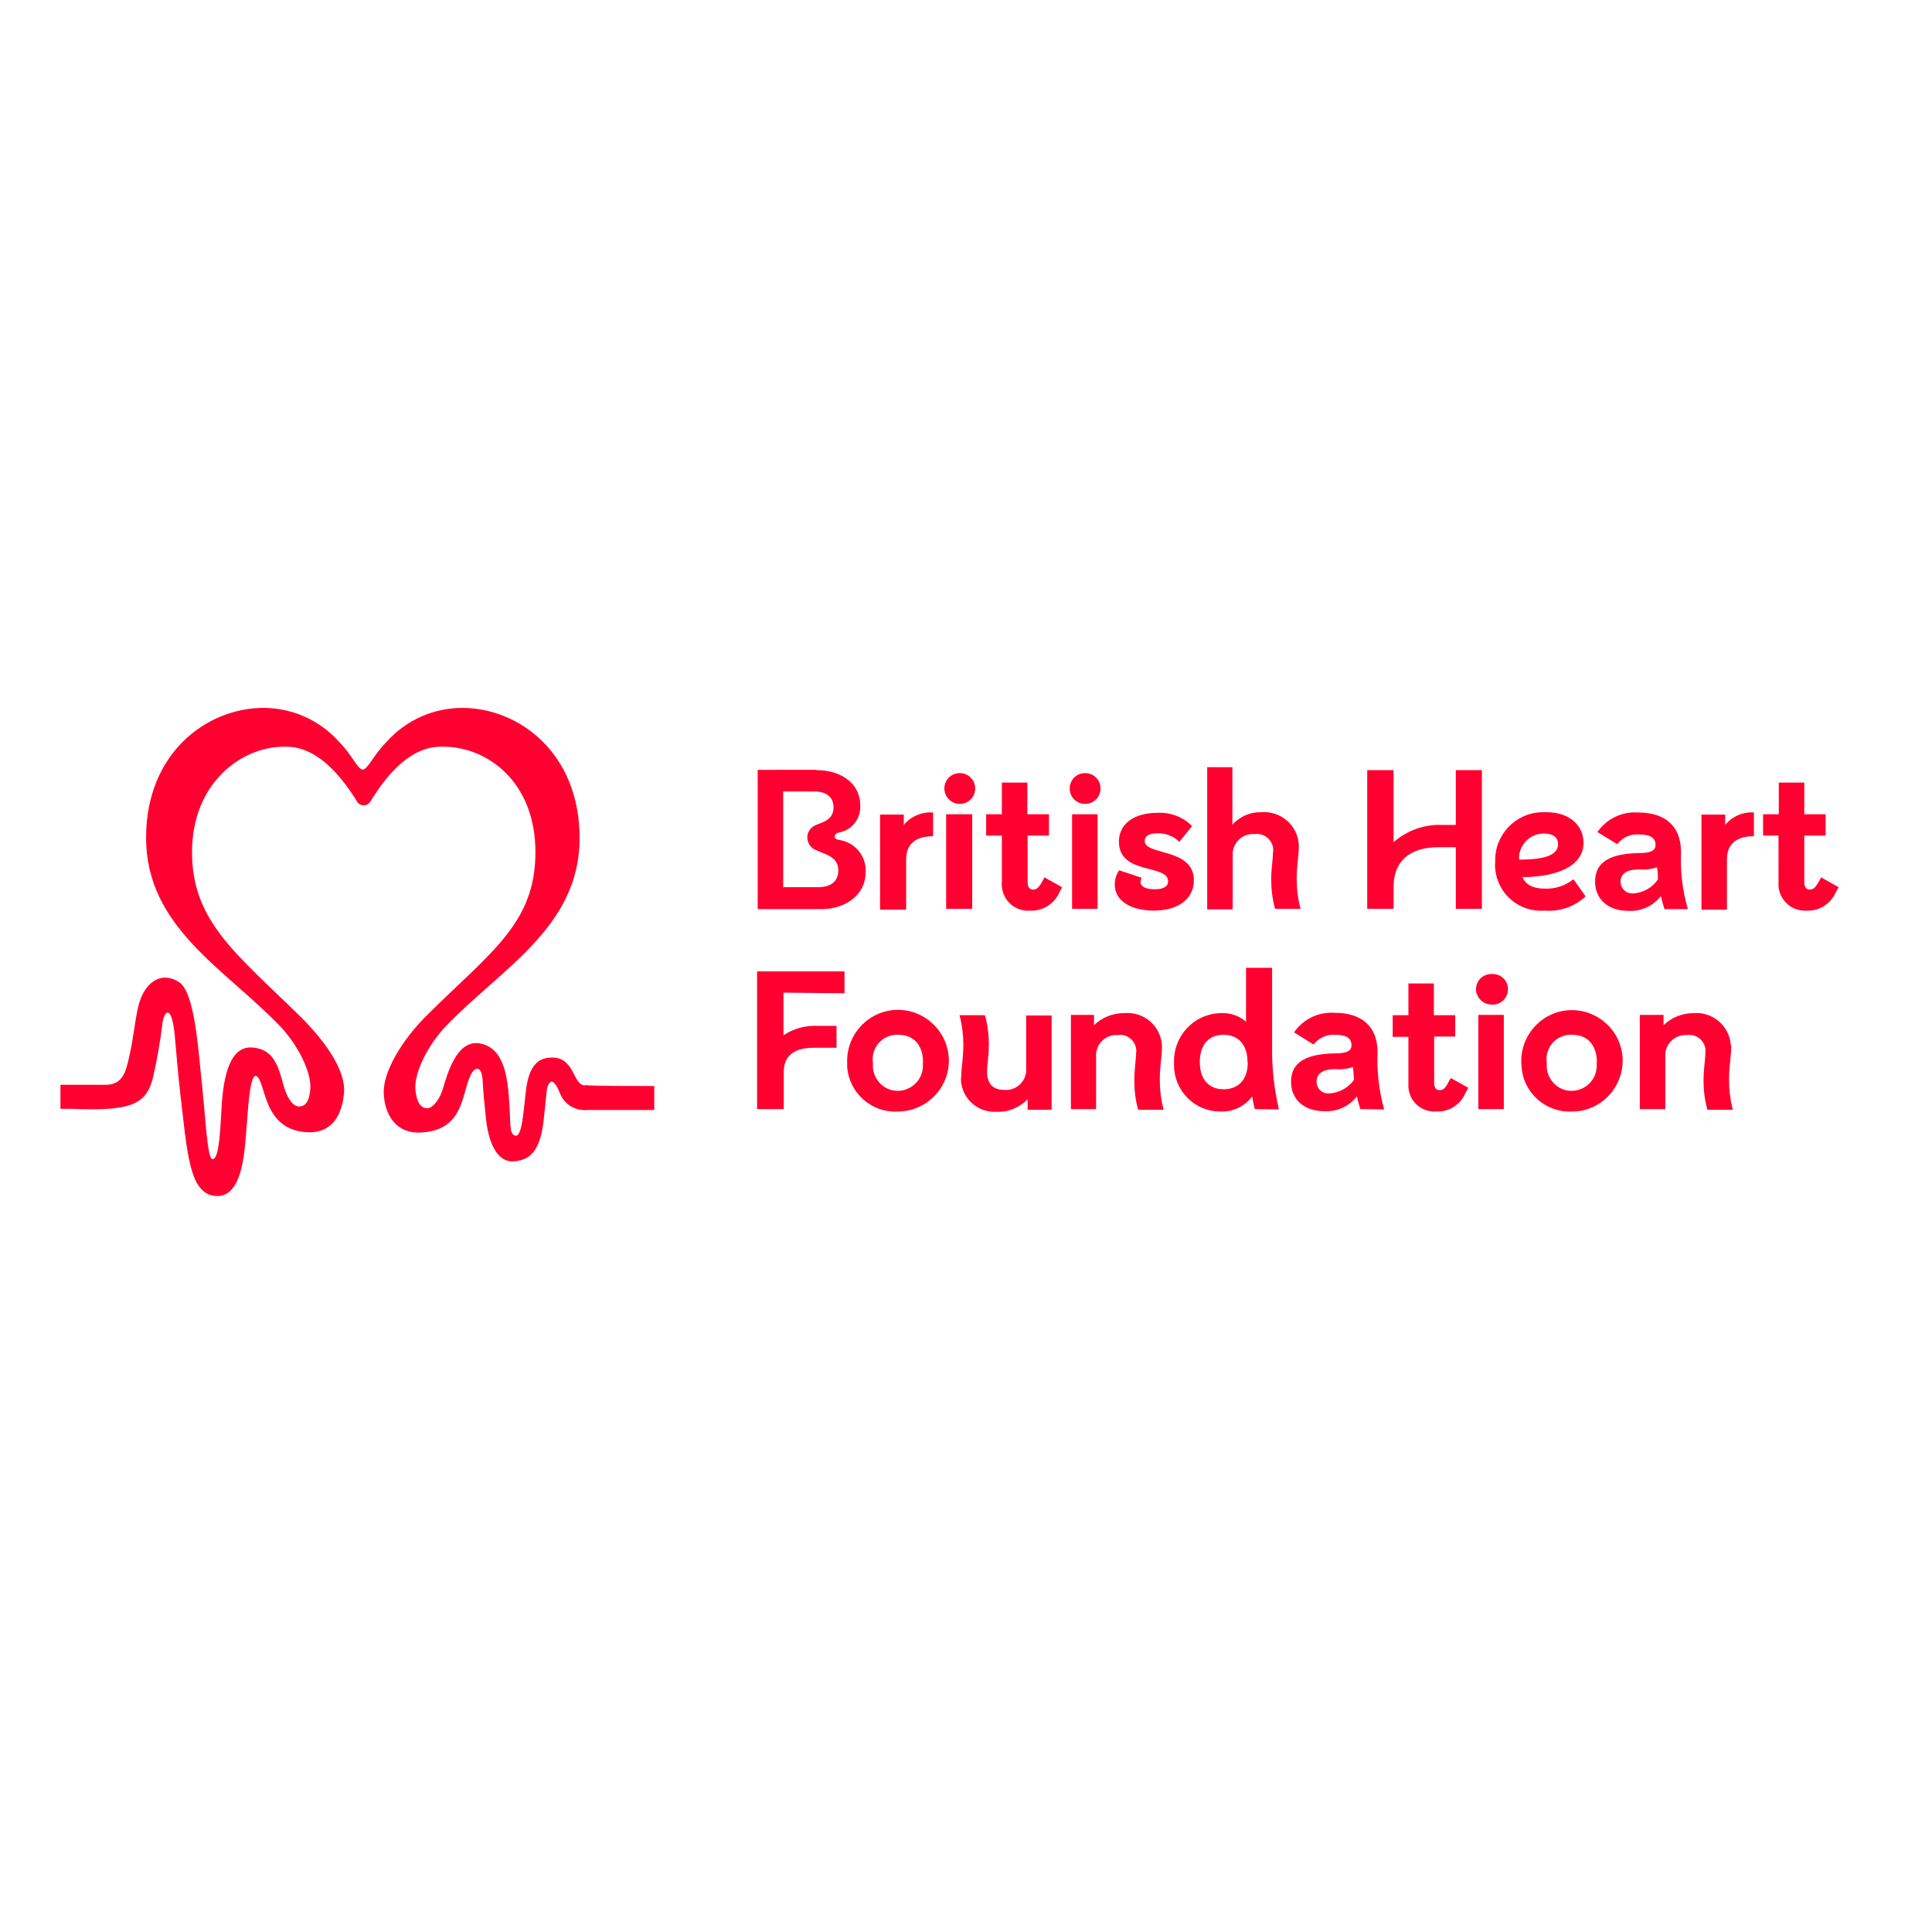 <?xml version="1.0" encoding="utf-8"?>
<!-- Generator: Adobe Illustrator 19.2.1, SVG Export Plug-In . SVG Version: 6.00 Build 0)  -->
<svg version="1.1" id="layer" xmlns="http://www.w3.org/2000/svg" xmlns:xlink="http://www.w3.org/1999/xlink" x="0px" y="0px"
	 viewBox="0 0 652 652" style="enable-background:new 0 0 652 652;" xml:space="preserve">
<style type="text/css">
	.st0{fill:#FF0030;}
</style>
<path class="st0" d="M197.3,366.3c-4.3-0.3-3.2-10.5-12.4-9.3c-6.5,0.8-7.2,8.5-7.8,14.6c-0.7,6.7-1.4,12.5-3.4,11.6
	c-2-0.9-1.2-3.9-2-13.3c-0.8-10.8-3.5-16.7-9.9-17.8c-7.8-1.2-10.9,10.6-12.3,15.2c-1.4,4.6-3.9,6.7-5.2,6.7c-1.4,0-3.5-0.6-4.1-6.1
	c-0.6-5.4,3.9-14.8,10-21.3c18.6-19.6,45.4-33.5,45.4-63.8c0-28.7-20.5-43.9-39.6-43.9c-9.7,0-18.9,4.1-25.4,11.3
	c-4.5,4.5-6.5,9.5-8.2,9.5s-3.6-5-8.1-9.5c-6.5-7.2-15.7-11.3-25.4-11.3c-19,0-39.6,15.1-39.6,43.8c0,30.3,26.7,44.2,45.4,63.8
	c6.2,6.6,10.6,15.9,10,21.3c-0.5,5.5-2.8,5.6-3.9,5.6c-1,0-3.5-1-5.3-7.8c-1.8-6.7-3.6-11.6-10.4-12.1c-7.6-0.5-9.5,9.9-10.2,18.2
	c-0.5,7.1-0.7,20.4-3.4,19.4c-1.6-0.7-2.3-15.9-3.6-27.7c-1-9.1-2.2-28.5-7.4-31.9c-6.4-4.2-12,0.5-13.8,8
	c-1.3,5.5-1.5,10.2-3.2,17.6c-1.2,5.5-2.6,9-8,9H20.4v8.1H24c19.6,0.8,25.1-1.2,27.5-10c1.5-6.4,2.6-12.9,3.4-19.4
	c0.7-3.9,3.1-5.8,4.1,4.9c0.5,5.3,1,12.1,1.8,19c2.4,20.2,3,34.2,11.9,34.9c9.8,0.9,9.9-17.2,10.6-24.3c0.4-4.5,1-17.5,3.3-16.1
	c3.2,1.9,2,18.2,17.1,18.9c8.6,0.4,11.8-6.1,12.4-13.4c0.6-7.3-6-17-14.9-25.8c-21.5-21.1-36.4-32-36.4-55.3
	c0-23.3,16.6-35.6,31-35.6c3.2,0,13-0.5,24.7,18.5c0.7,1.2,2.3,1.7,3.6,0.9c0.4-0.2,0.7-0.6,0.9-0.9c11.6-19.1,21.5-18.5,24.7-18.5
	c14.5,0,31,11.6,31,35.6c0,24-15.1,33.7-36.4,54.8c-8.9,8.8-15,19.4-14.8,26.4c0.2,7,3.9,13.8,12.4,13.4
	c14.6-0.7,13.8-12.6,16.8-19.1c1.6-3.5,3.9-3.5,4.2,1.7s0.5,7,1.1,12.6c0.7,7.1,3.3,15.2,9.7,14.5c5.5-0.5,8.7-3.9,9.8-14.2
	c0.3-3,0.5-4.3,0.9-8.7c0.2-2.5,1-4.3,2.1-3.9c1.1,0.5,2.1,2.9,2.8,4.6c1.6,3.3,5.1,5.2,8.8,4.9h22.7v-8.1c-8.9,0-20.6,0-23.3-0.3
	 M275.5,259.9c9.4,0,14.8,5.4,14.8,11.6c0.4,4.6-2.8,8.8-7.4,9.5c-1.5,0.4-1.7,2.1,0,2.4c5.6,0.7,9.7,5.6,9.2,11.2
	c0,7.3-6.7,12.2-14.8,12.2h-21.6v-47H275.5z M264.4,299.4h11.6c4.4,0,6.9-1.9,6.9-5.7c0-4.6-4.3-5.3-7.5-6.8
	c-2.3-0.9-3.5-3.4-2.7-5.8c0.5-1.2,1.4-2.2,2.7-2.7c2.7-1.1,5.9-1.9,5.9-6c0-3.2-2.3-5.3-6.4-5.3h-10.6V299.4z M305,274.8v3.6
	c2.4-2.9,6.1-4.5,9.9-4.2v8c-6.1,0-9.1,2.8-9.1,7.8v17h-8.8v-32.1H305z M318.7,266.1c0-2.9,2.3-5.2,5.2-5.2c2.9,0,5.2,2.3,5.2,5.2
	c0,2.9-2.3,5.2-5.2,5.2C321.1,271.3,318.7,269,318.7,266.1z M328.1,274.8v31.9h-8.8v-31.9H328.1z M357.5,301.2
	c-1.7,3.8-5.5,6.3-9.7,6.1c-4.9,0.5-9.2-3.1-9.7-8c-0.1-0.6-0.1-1.1,0-1.7V282h-5.3v-7.2h5.3v-10.7h8.6v10.7h7.3v7.2h-7.2v15.7
	c0,1.7,0.7,2.5,1.9,2.5c1.1,0,1.9-0.7,2.9-2.5l0.9-1.6l5.9,3.3L357.5,301.2z M361,266.1c0-2.9,2.3-5.2,5.2-5.2
	c2.9,0,5.2,2.3,5.2,5.2c0,2.9-2.3,5.2-5.2,5.2C363.3,271.3,361,269,361,266.1z M370.4,274.8v31.9h-8.6v-31.9H370.4z M384.9,297.6
	c0,1.7,1.9,2.5,4.8,2.5c2.9,0,4.5-0.9,4.5-2.7c0-5.9-16.6-2-16.6-13.4c0-5.8,4.9-9.7,13.1-9.7c4.3-0.2,8.6,1.4,11.6,4.5l-4.3,5.3
	c-1.9-1.9-4.5-2.9-7.2-2.9c-3.3,0-4.5,1.1-4.5,2.6c0,5,16.6,2.2,16.6,13.3c0,6.2-5.2,10.2-13.5,10.2c-7.8,0-13.2-3.3-13.2-8.8
	c0-1.7,0.5-3.4,1.5-4.8l7.5,2.5C385.1,296.6,385,297.1,384.9,297.6z M438.3,286.1c0,2.6-0.7,6.1-0.7,10.4c0,3.4,0.4,6.9,1.3,10.2
	h-8.6c-0.9-3.2-1.3-6.6-1.3-9.9c0-3.9,0.6-6.8,0.6-9.1c0.5-2.9-1.6-5.7-4.5-6.2c-0.5-0.1-1.1-0.1-1.6,0c-3.8-0.4-7.1,2.4-7.5,6.2
	c0,0.5,0,1,0,1.6v17.6h-8.6v-48h8.5v19.4c2.5-2.8,6.1-4.3,9.8-4.2c6.4-0.5,12,4.2,12.6,10.6C438.3,285.2,438.3,285.7,438.3,286.1z
	 M500.1,259.9v46.8h-8.8v-20.8h-5.7c-10.2,0-15.3,5-15.3,13.4v7.4h-8.9v-46.8h8.9v24.3c4.6-4,10.5-6.1,16.6-5.8h4.4v-18.5H500.1z
	 M535.1,302.5c-3.7,3.5-8.7,5.2-13.8,4.8c-8.5,0.7-16-5.6-16.7-14.2c-0.1-0.8-0.1-1.5,0-2.3c-0.3-9,6.8-16.5,15.8-16.7
	c0.5,0,0.9,0,1.4,0c8.6,0,12.6,5.1,12.6,10.3c0,8.7-10.7,11.6-20.6,11.6c1.1,2.6,3.5,3.9,7.8,3.9c3.4,0.1,6.8-1.1,9.4-3.2
	L535.1,302.5z M512.7,290.1c8,0,13.1-1.3,13.1-5.2c0-2.1-1.4-3.6-4.7-3.6c-4.6-0.1-8.4,3.6-8.5,8.3
	C512.7,289.7,512.7,289.9,512.7,290.1z M561.7,306.7c-0.5-1.5-0.9-2.9-1.2-4.3c-2.6,3.4-6.7,5.2-10.9,5c-7.1,0-11.3-4.1-11.3-9.9
	s3.9-9.3,14.2-9.6c3.1,0,6.2-0.2,6.2-2.7s-1.8-3.6-5.7-3.6c-2.8-0.2-5.5,1-7.2,3.3l-6.7-4.1c3.1-4.5,8.3-7,13.8-6.6
	c8.6,0,14.4,4.2,14.4,13.4c-0.3,6.5,0.5,12.9,2.3,19.2H561.7z M559.5,296.8c0-1.2,0-2.7-0.3-4.1c-1.9,0.6-3.8,0.9-5.8,0.7
	c-2.6,0-6.5,0.4-6.5,4.2c0,2.1,1.7,3.9,3.9,3.9c0.1,0,0.2,0,0.4,0C554.5,301.3,557.6,299.6,559.5,296.8z M582.2,274.8v3.6
	c2.4-2.9,6-4.5,9.7-4.2v8c-6.1,0-9.1,2.8-9.1,7.8v17h-8.6v-32.1H582.2z M619.5,301.2c-1.7,3.8-5.5,6.3-9.7,6.1
	c-4.9,0.4-9.2-3.3-9.6-8.2c0-0.5,0-1,0-1.5V282H595v-7.2h5.3v-10.7h8.6v10.7h7.2v7.2h-7.2v15.7c0,1.7,0.7,2.5,1.9,2.5
	c1.1,0,1.9-0.7,2.9-2.5l0.9-1.6l5.9,3.3L619.5,301.2z M264.4,335v14.4c3.4-2.3,7.5-3.4,11.6-3.2h6.3v7.4h-7.8c-6.9,0-10,3.1-10,8.1
	v12.6h-9v-46.5H285v7.4L264.4,335z M285.9,358.6c-0.3-9.5,7.1-17.4,16.5-17.8c9.5-0.3,17.4,7.1,17.8,16.5s-7.1,17.4-16.5,17.8
	c-0.2,0-0.3,0-0.5,0c-8.9,0.6-16.6-6.1-17.3-15C285.9,359.6,285.9,359.1,285.9,358.6z M311.5,358.6c0-5.9-3.1-9.4-8.4-9.4
	c-4.5-0.2-8.4,3.3-8.6,7.9c0,0.6,0,1.2,0.1,1.8c-0.4,4.6,3,8.8,7.6,9.2c4.6,0.4,8.8-3,9.2-7.6c0.1-0.5,0.1-1.1,0-1.6L311.5,358.6z
	 M324.4,363.1c0-2.6,0.7-6.1,0.7-10.3c0-3.5-0.4-6.9-1.3-10.2h8.6c0.9,3.2,1.3,6.6,1.3,10c0,3.9-0.6,6.8-0.6,9
	c0,3.9,1.8,6.2,5.7,6.2c3.8,0.4,7.1-2.4,7.5-6.1c0-0.4,0-0.9,0-1.3v-17.7h8.6v31.8h-8.1v-3.5c-2.8,2.8-6.6,4.4-10.6,4.2
	c-6.3,0.3-11.6-4.5-11.9-10.7C324.3,363.9,324.3,363.5,324.4,363.1z M392.1,353.9c0,2.6-0.7,6.1-0.7,10.4c0,3.4,0.4,6.9,1.3,10.2
	h-8.6c-0.9-3.2-1.3-6.6-1.3-9.9c0-3.9,0.6-6.9,0.6-9.1c0.5-2.9-1.6-5.7-4.5-6.2c-0.5-0.1-1-0.1-1.5,0c-3.8-0.3-7.1,2.4-7.5,6.2
	c0,0.4,0,0.9,0,1.3v17.5h-8.5v-31.8h7.8v3.5c2.7-2.7,6.4-4.1,10.2-4.1c6.4-0.6,12.1,4.1,12.7,10.5
	C392.1,352.9,392.2,353.4,392.1,353.9z M423.5,374.3c-0.4-1.4-0.7-2.8-0.9-4.3c-2.5,3.4-6.6,5.3-10.8,5.1c-8.6,0-15.5-6.9-15.6-15.5
	c0-0.4,0-0.8,0-1.1c-0.2-9,6.8-16.4,15.8-16.6c0.1,0,0.3,0,0.4,0c3-0.1,5.9,1,8.1,2.9v-18.2h8.8v26.8c-0.1,7.1,0.7,14.1,2.3,21
	L423.5,374.3z M421,358.4c0-5.9-3.2-9.2-8.1-9.2s-8,3.3-8,9.2s3.1,9.2,8,9.2s8.2-3.1,8.2-9.1L421,358.4z M459.1,374.3
	c-0.5-1.5-0.9-2.9-1.2-4.3c-2.6,3.4-6.7,5.2-10.9,5c-7.1,0-11.3-4.1-11.3-9.9c0-5.9,3.9-9.3,14.2-9.6c3.1,0,6.2-0.2,6.2-2.7
	s-1.8-3.6-5.6-3.6c-2.8-0.2-5.5,1.1-7.2,3.3l-6.6-4.1c3.1-4.5,8.3-7,13.8-6.6c8.6,0,14.4,4.2,14.4,13.4c-0.3,6.5,0.5,12.9,2.2,19.2
	L459.1,374.3z M456.9,364.2c0-1.3-0.2-2.7-0.3-4.1c-1.9,0.6-3.8,0.9-5.8,0.7c-2.5,0-6.5,0.4-6.5,4.3c0,2.1,1.7,3.9,3.9,3.9
	c0.1,0,0.3,0,0.4,0c3.4-0.2,6.4-1.9,8.4-4.6L456.9,364.2z M494.5,369c-1.7,3.8-5.5,6.3-9.7,6.1c-4.9,0.4-9.2-3.3-9.5-8.2
	c0-0.5,0-1,0-1.5v-15.5H470v-7.3h5.3v-10.7h8.6v10.7h7.2v7.2H484v15.7c0,1.7,0.7,2.4,1.9,2.4c1.1,0,1.9-0.7,2.8-2.5l0.9-1.6l5.9,3.3
	L494.5,369z M498.1,333.9c0-2.9,2.3-5.2,5.2-5.2c2.9-0.2,5.4,1.9,5.6,4.7c0.2,2.9-1.9,5.4-4.7,5.6c-0.3,0-0.6,0-0.9,0
	C500.5,339,498.2,336.7,498.1,333.9z M507.5,342.5v31.8h-8.6v-31.8H507.5z M513.4,358.6c-0.3-9.4,7.1-17.4,16.5-17.7
	c9.4-0.3,17.4,7.1,17.7,16.5c0.3,9.4-7.1,17.4-16.5,17.7c-0.2,0-0.4,0-0.5,0c-8.9,0.5-16.6-6.3-17.1-15.2
	C513.4,359.5,513.4,359,513.4,358.6z M538.9,358.6c0-5.9-3.1-9.4-8.4-9.4c-4.5-0.2-8.4,3.3-8.6,7.9c0,0.6,0,1.2,0.1,1.8
	c-0.4,4.6,3,8.8,7.6,9.2c4.6,0.4,8.8-3,9.2-7.6c0.1-0.5,0.1-1.1,0-1.6V358.6z M584.2,353.9c0,2.6-0.7,6.1-0.7,10.4
	c0,3.4,0.4,6.9,1.3,10.2h-8.6c-0.9-3.2-1.3-6.6-1.3-9.9c0-3.9,0.6-6.9,0.6-9.1c0.5-2.9-1.6-5.7-4.5-6.2c-0.5-0.1-1-0.1-1.5,0
	c-3.8-0.3-7.1,2.4-7.5,6.2c0,0.4,0,0.9,0,1.3v17.5h-8.6v-31.8h8v3.5c2.7-2.7,6.4-4.1,10.2-4.1c6.4-0.5,12,4.3,12.5,10.7
	C584.3,353,584.3,353.5,584.2,353.9L584.2,353.9z"/>
</svg>
